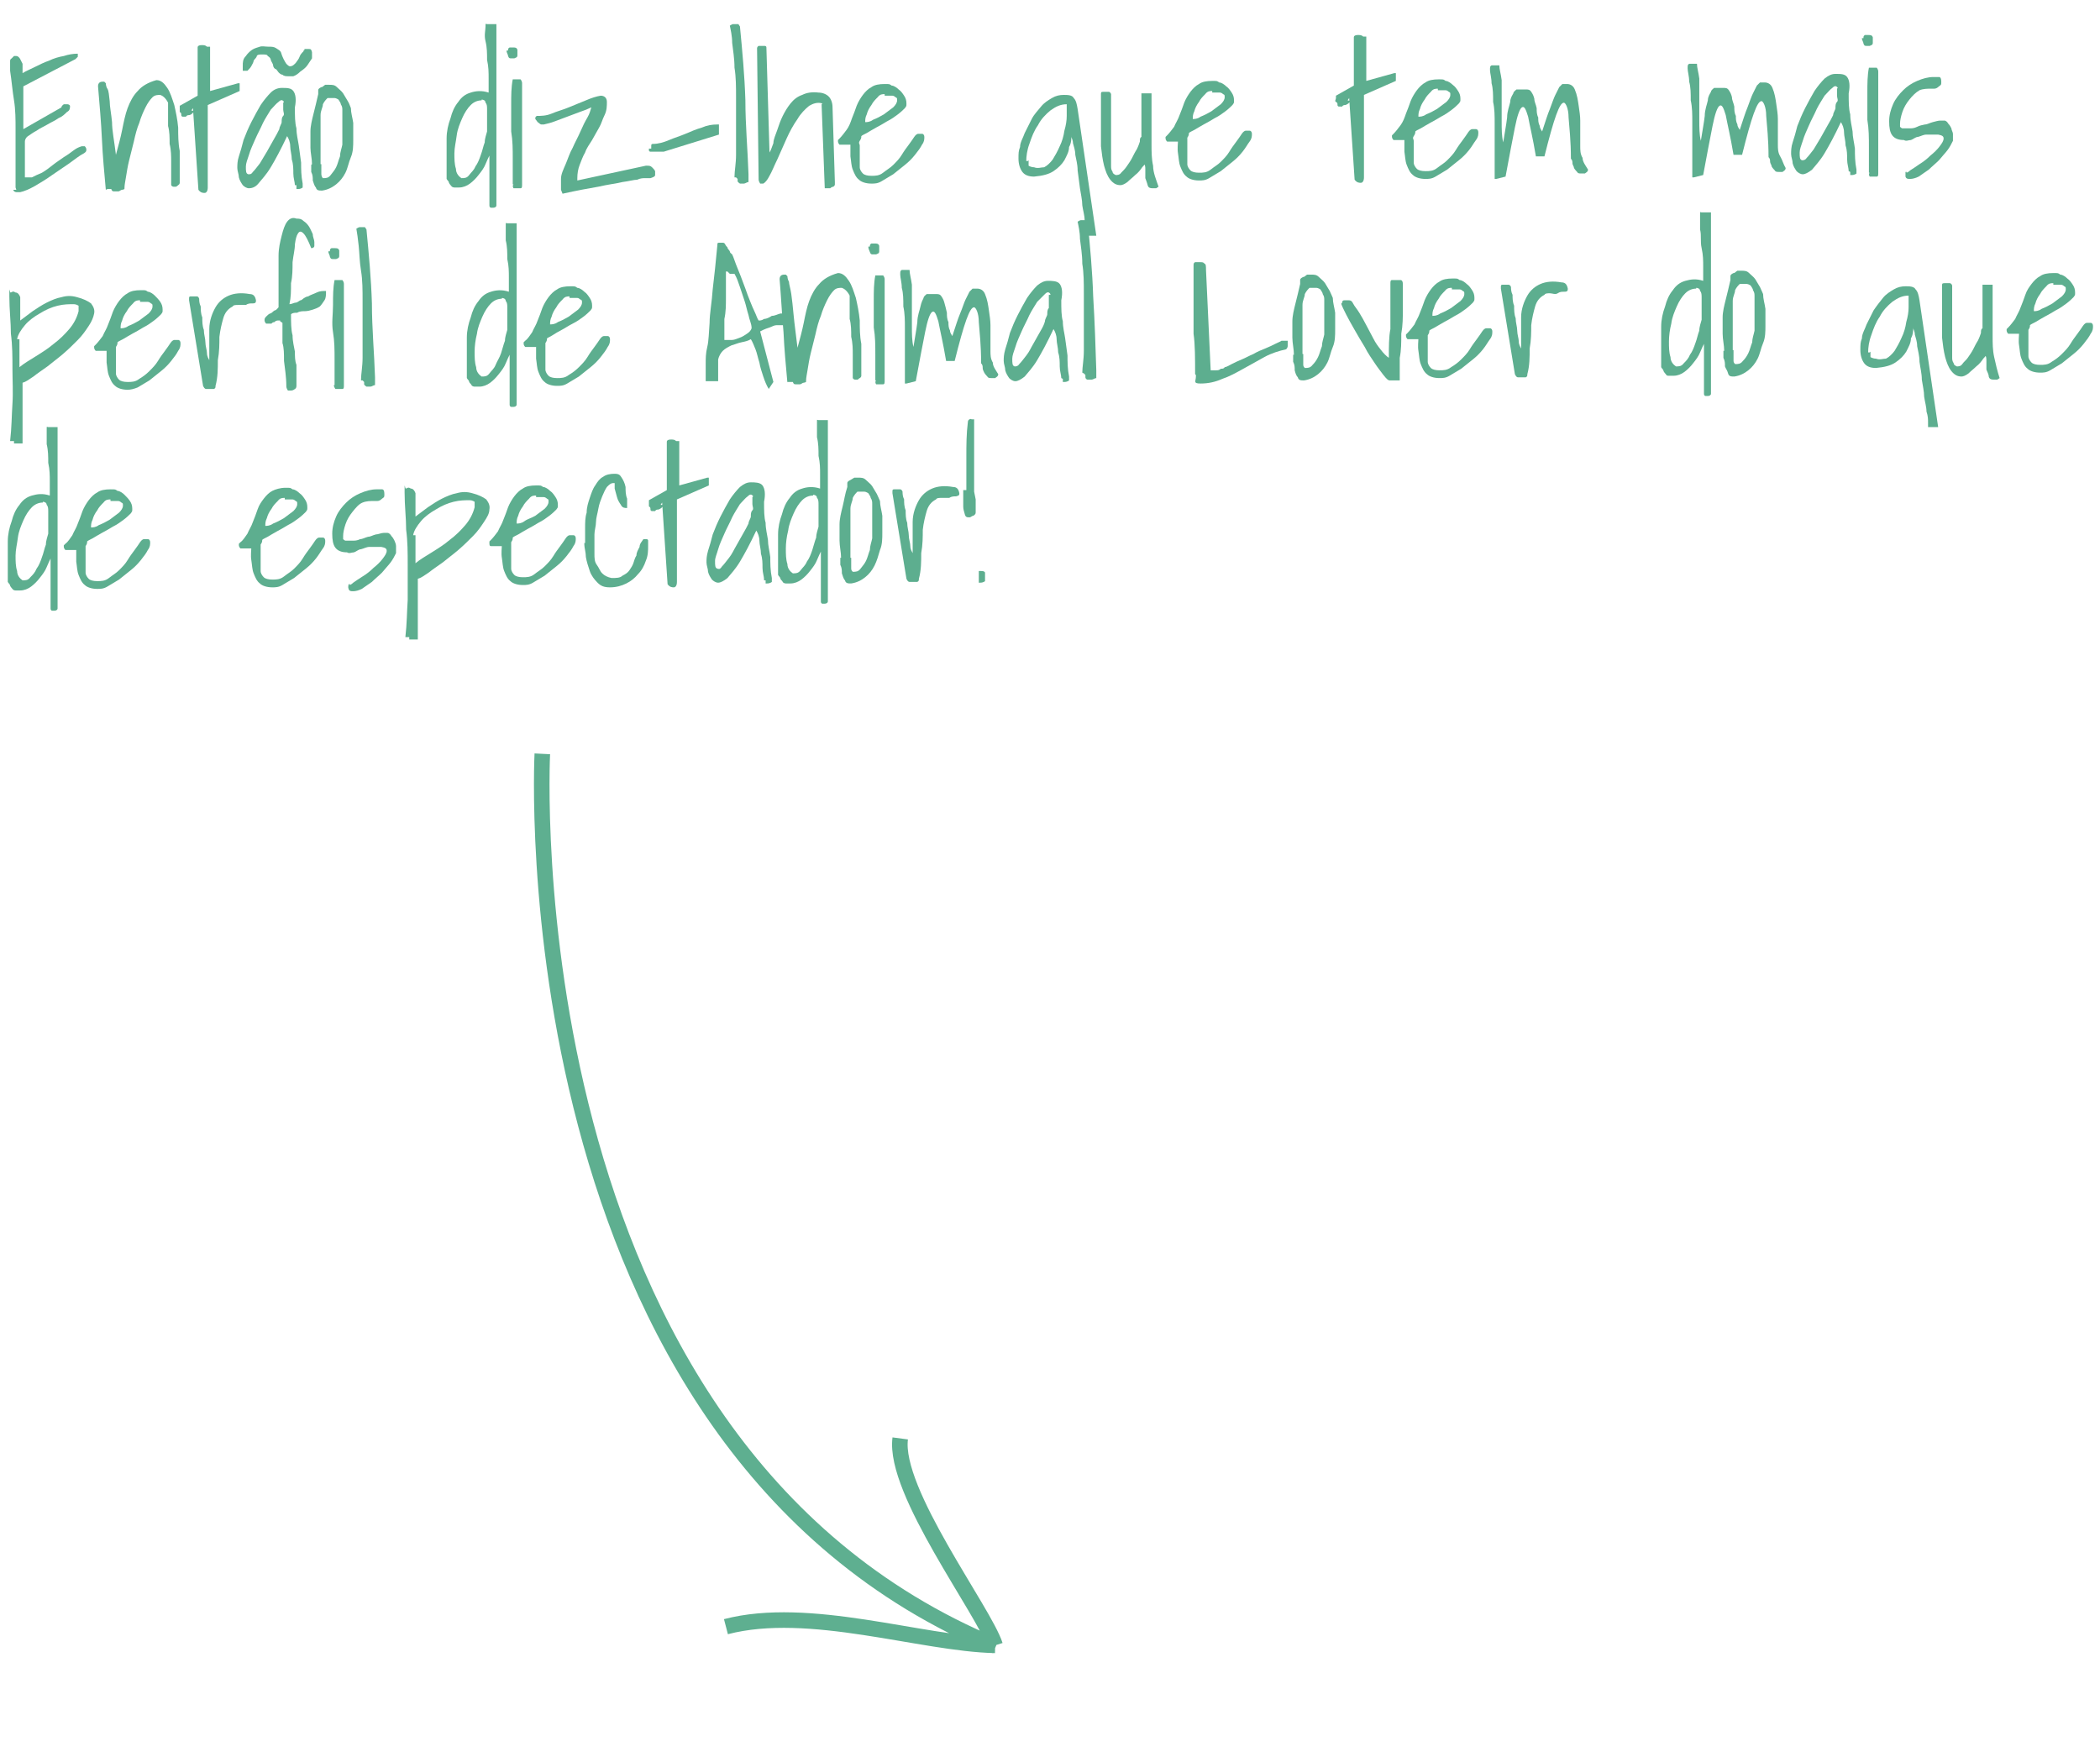 <?xml version="1.0" encoding="UTF-8"?>
<svg id="Layer_1" xmlns="http://www.w3.org/2000/svg" width="269.9" height="225.9" version="1.1" viewBox="0 0 269.9 225.9">
  <!-- Generator: Adobe Illustrator 29.7.1, SVG Export Plug-In . SVG Version: 2.1.1 Build 8)  -->
  <path d="M69.7,96.9s-4.6,88.6,58.3,114.7M127.9,211.5c-1.4-4.4-13.1-19.8-12.2-26.6M127.9,211.5c-9.5-.2-23.9-5.2-34.6-2.4" fill="none" stroke="#5eaf90" stroke-miterlimit="4" stroke-width="2"/>
  <g>
    <path d="M2,24.1v-7.5c0-1.2,0-2.5-.2-3.7s-.3-2.5-.5-3.8v-.2s0-.2,0-.3v-.8s0-.2.2-.3c0,0,.2-.2.3-.3h.3c.2,0,.4.2.5.4l.3.6v1.2c.5-.3,1-.5,1.6-.8.6-.3,1.2-.6,1.8-.8.6-.3,1.3-.5,1.9-.6.6-.2,1.2-.3,1.8-.3v.4l-.3.3-6.7,3.5v5.5l4.9-2.8h0c0-.2.2-.3.3-.4,0,0,.3,0,.4,0s.3,0,.4.2c0,.3,0,.6-.4.8-.3.3-.6.6-1.1.8-.4.3-.9.5-1.4.8s-1,.5-1.4.8c-.4.2-.8.5-1.1.7s-.4.5-.4.7v4.6c.3,0,.5,0,.9,0,.4-.2.8-.4,1.3-.6.5-.3.9-.6,1.4-1s1-.7,1.4-1c.5-.3.9-.6,1.3-.9.4-.3.7-.4,1-.5h.4c0,0,.2.2.2.4s0,.3-.3.5c-.6.3-1.2.8-1.9,1.3s-1.5,1-2.2,1.5-1.5,1-2.2,1.4c-.7.4-1.4.7-1.9.8h-.5s-.3,0-.4-.3h.4Z" fill="#5dae8f"/>
    <path d="M13.6,24.4c-.2-2.2-.4-4.3-.5-6.5s-.3-4.4-.5-6.8c0-.4.2-.6.6-.6h.2s0,0,.2.2c0,0,0,.4.2.7s.2.9.3,1.6c0,.7.2,1.6.3,2.7,0,1.1.3,2.5.5,4.2.3-1.1.6-2.2.8-3.2s.4-2,.7-2.8c.3-.8.7-1.6,1.3-2.2.5-.6,1.3-1.1,2.4-1.4.6,0,1,.4,1.4,1s.6,1.3.9,2.2c.2.9.4,1.8.5,2.9,0,1,0,2,.2,3v4.1c0,0,0,.2-.2.3,0,0-.2.2-.3.2h-.3s-.2,0-.3-.2v-1.1c0-.6,0-1.2,0-1.9,0-.7,0-1.5-.2-2.3,0-.8,0-1.6-.2-2.3,0-.7,0-1.4,0-1.9v-1.1c-.3-.6-.7-.9-1-1-.3,0-.7,0-1,.3s-.6.7-.9,1.3-.6,1.3-.8,2c-.3.7-.5,1.5-.7,2.4-.2.8-.4,1.6-.6,2.4s-.3,1.5-.4,2.1-.2,1.1-.2,1.4,0,.2-.3.3c-.2,0-.3.2-.5.2h-.5c-.2,0-.3,0-.4-.3h-.5Z" fill="#5dae8f"/>
    <path d="M25.1,14.3c-.2,0-.3.2-.4.3s-.3.2-.4.2-.3,0-.4.2h-.4s-.2,0-.2-.2,0-.3-.2-.4v-.8l2.3-1.3v-6.2c0-.2.2-.3.5-.3s.5,0,.7.2h.4v5.7l3.6-1s0,0,.2,0c0,0,0,.2,0,.4,0,0,0,.4,0,.6l-4.1,1.8v1c0,.5,0,1.2,0,1.9,0,.7,0,1.5,0,2.4,0,.9,0,1.7,0,2.4v2.9c0,.5-.2.7-.4.7s-.5,0-.8-.4l-.7-10.5s-.2.3-.2.3Z" fill="#5dae8f"/>
    <path d="M37.9,23.8c0-.4-.2-.9-.2-1.5s0-1.2-.2-1.8c0-.6-.2-1.2-.2-1.7s-.2-1-.4-1.3c-.8,1.7-1.5,3-2.1,4s-1.2,1.6-1.6,2.1-.9.6-1.2.6-.6-.2-.8-.4c-.2-.3-.4-.6-.5-1,0-.4-.2-.8-.2-1.2s0-.9.2-1.5.4-1.3.6-2.1c.3-.8.6-1.5,1-2.3s.8-1.5,1.2-2.2c.4-.6.9-1.2,1.3-1.6s.9-.6,1.4-.6c.7,0,1.2,0,1.5.4s.4,1.1.2,2.1c0,1.1,0,2,.2,2.7,0,.8.2,1.5.3,2.2s.2,1.4.3,2.2c0,.8,0,1.7.2,2.7v.5c0,0-.2.2-.6.2h-.2v-.5h-.2ZM39.1,6.3h.6c.2,0,.3,0,.4.4v.8c-.2.3-.4.6-.6.9s-.6.6-.9.8c-.3.3-.6.5-.9.6h-.7c-.2,0-.5,0-.7-.2-.2,0-.4-.2-.5-.3s-.2-.3-.3-.4c-.2,0-.4-.3-.4-.5s-.2-.4-.3-.7c0-.2-.2-.4-.4-.5,0-.2-.4-.2-.7-.2s-.6,0-.7.2c0,.2-.3.4-.4.6,0,.2-.2.5-.3.7s-.3.4-.5.6h-.4c0,0-.2,0-.2,0,0,0,0,0,0-.3v-.3c0-.5,0-.9.4-1.3.2-.3.5-.6.8-.8.3-.2.7-.3,1-.4s.7,0,1.1,0,.7,0,1,.2.5.3.6.5c.2.7.5,1.2.7,1.5.2.2.4.4.6.3.2,0,.4-.2.6-.4.2-.3.4-.5.5-.8s.3-.5.5-.7c0-.2.3-.3.4-.2h-.2,0ZM36.5,13.1c-.2-.3-.4-.3-.7,0-.3.2-.6.6-1,1-.3.5-.7,1.1-1,1.7-.3.7-.7,1.4-1,2.1-.3.7-.6,1.3-.8,2-.2.6-.4,1.1-.4,1.5,0,.6,0,.9.3,1,.3,0,.4,0,.6-.3.3-.3.5-.6.9-1.1.3-.5.6-1,.9-1.5s.6-1.1.9-1.6c.3-.5.5-.9.7-1.3,0-.3.3-.7.3-.9,0-.3,0-.6.2-.8s0-.5,0-.8v-.9h0Z" fill="#5dae8f"/>
    <path d="M40.1,21.1c0-.7-.2-1.5-.2-2.1v-2.1c0-.7.2-1.5.4-2.3s.4-1.6.6-2.5v-.5c0-.2.2-.3.4-.4.2,0,.3-.2.5-.3.2,0,.3,0,.5,0,.4,0,.7,0,1,.3s.6.5.8.8.4.7.6,1,.3.7.4.9c0,.6.2,1.2.3,1.9v2.2c0,.7,0,1.5-.3,2.2s-.4,1.4-.7,2-.7,1.1-1.2,1.5-1.1.7-1.8.8c-.4,0-.7,0-.8-.4-.2-.2-.3-.6-.4-.9,0-.4,0-.7-.2-1.1v-.9h0ZM41.3,21.1v1.3c0,0,0,.3.2.5h0c.4,0,.7,0,1-.4s.5-.6.7-1,.3-.9.5-1.4c0-.5.2-1,.3-1.5v-4.4c0-.3,0-.5-.2-.8,0-.2-.2-.4-.3-.6,0,0-.3-.2-.5-.2-.4,0-.7,0-.9,0-.2.2-.4.4-.6.8,0,.4-.3.8-.3,1.4v6.3h0Z" fill="#5dae8f"/>
    <path d="M63,19.8c-.2.4-.4.8-.6,1.3-.2.5-.5.9-.9,1.4-.3.4-.7.8-1.1,1.1-.4.3-.9.5-1.4.5h-.6s-.3,0-.4-.2c0,0-.2-.2-.3-.4,0-.2-.2-.3-.3-.5v-5.2c0-.9.2-1.8.5-2.6.2-.8.5-1.5,1-2.1.4-.6.9-1,1.6-1.2.6-.2,1.4-.3,2.3,0v-1.8c0-.8,0-1.5-.2-2.4,0-.8,0-1.6-.2-2.4s0-1.4,0-1.9,0-.3.2-.3h1.2v23.3c0,.2-.2.3-.4.3h-.3s-.2,0-.2-.3v-6.5h0ZM61.9,12.9c-.5,0-1,.2-1.4.6-.4.4-.8,1-1.1,1.7s-.6,1.4-.7,2.2-.3,1.6-.3,2.3,0,1.4.2,2c0,.6.4,1,.7,1.2.4,0,.7,0,1-.4s.6-.6.8-1.1c.3-.4.5-.9.7-1.5.2-.5.3-1.1.5-1.6,0-.5.2-1,.3-1.4v-2.8c0-.4,0-.7-.2-.9,0-.3-.3-.4-.5-.4h0Z" fill="#5dae8f"/>
    <path d="M65.3,6.5c0-.2,0-.3.2-.4h.4c.3,0,.5,0,.6.3v.7c0,.3-.2.3-.4.4h-.4c-.2,0-.3,0-.4-.3,0-.2-.2-.4-.2-.7h.2ZM65.9,23.7v-3.3c0-1.2,0-2.3-.2-3.5v-3.5c0-1.1,0-2.2.2-3.2h.5c.2,0,.4,0,.5,0,0,0,.2.2.2.5v13c0,.3,0,.5-.2.5s-.3,0-.4,0c-.2,0-.4,0-.5,0,0,0-.2-.3,0-.5h0Z" fill="#5dae8f"/>
    <path d="M72.1,24.4v-1.4c0-.6.3-1.2.6-1.9.3-.7.5-1.4.9-2.1.3-.7.7-1.4,1-2.1s.6-1.3.9-1.8.4-1,.5-1.3h0c-.4.2-.9.4-1.5.6-.5.2-1.1.4-1.6.6-.5.2-1.1.4-1.6.6-.5.2-1,.3-1.4.4h-.3c-.2,0-.3-.2-.5-.3,0,0-.2-.3-.3-.4,0-.2,0-.3.2-.4.5,0,1.2,0,1.9-.3s1.5-.5,2.2-.8,1.5-.6,2.2-.9c.7-.3,1.3-.5,1.9-.6.5,0,.8.3.8.8s0,1.1-.3,1.7-.4,1.1-.7,1.6c-.3.5-.6,1.1-.9,1.6s-.7,1-.9,1.6c-.3.5-.5,1.1-.7,1.6s-.3,1.1-.3,1.7v.3l8.8-1.9h.2c.2,0,.4,0,.6.2s.3.3.4.5v.5c0,.2-.3.3-.6.4h-.7c-.2,0-.6,0-1,.2-.4,0-1.1.2-1.9.3-.8.2-1.8.3-3.1.6-1.2.2-2.8.5-4.6.9,0,0-.2-.5-.2-.5Z" fill="#5dae8f"/>
    <path d="M83.7,19.1v-.3c0-.2,0-.3.2-.3.7,0,1.4-.2,2.1-.5s1.4-.5,2.1-.8,1.4-.6,2.1-.8c.7-.3,1.3-.4,2-.4h.2v1.3l-7.1,2.2h-1.7s-.2,0-.2-.2v-.2h.3Z" fill="#5dae8f"/>
    <path d="M94.4,22.7c0-.7.2-1.7.2-2.8v-7.4c0-1.3,0-2.6-.2-3.8,0-1.2-.2-2.3-.3-3.2,0-.9-.2-1.7-.3-2.2,0,0,.3-.2.4-.2h.7l.2.3c.3,3.1.6,6.3.7,9.5,0,3.2.3,6.4.4,9.5v1c-.2,0-.4.2-.6.2s-.3,0-.5,0c0,0-.3-.2-.3-.3v-.3l-.2-.2h-.2Z" fill="#5dae8f"/>
    <path d="M105.7,13.3c-.6-.2-1.2,0-1.7.3-.5.4-1.1,1-1.5,1.7-.5.7-1,1.6-1.4,2.5s-.8,1.8-1.2,2.7c-.4.8-.7,1.6-1,2.1-.3.6-.6.9-.8,1-.2,0-.3,0-.4,0,0,0-.2-.3-.2-.5l-.2-16.9s0-.2.2-.3h.8s.2,0,.2.2l.4,13.5c.2-.3.3-.7.5-1.2,0-.5.3-1.1.5-1.7s.4-1.2.7-1.8c.3-.6.6-1.1,1-1.6s.9-.9,1.5-1.1c.6-.3,1.3-.4,2.1-.3.5,0,1,.2,1.3.5s.5.8.5,1.4l.3,9.6v.3c0,0,0,.2-.2.3,0,0-.2,0-.4.2-.2,0-.4,0-.7,0l-.4-10.6v-.2h0Z" fill="#5dae8f"/>
    <path d="M109.3,18.6h-.9c-.2,0-.3,0-.5,0,0,0-.2-.2-.2-.4v-.2l.2-.2c.3-.3.6-.7.9-1.1s.5-.9.7-1.5c.2-.5.4-1,.6-1.6.2-.5.5-1,.8-1.4s.7-.8,1.1-1c.4-.3,1-.4,1.7-.4s.6,0,.9.2c.3,0,.7.3.9.5.3.2.5.5.7.8s.3.6.3,1,0,.3-.2.6c-.2.2-.5.5-.9.8s-.8.6-1.4.9c-.5.3-1,.6-1.4.8-.5.3-.9.5-1.2.7-.4.2-.6.3-.7.4,0,.2,0,.3-.2.6s0,.4,0,.6v2.8c0,.3.2.6.4.8.2.2.6.3,1.1.3s1,0,1.5-.4.9-.6,1.3-1,.8-.8,1.1-1.3c.3-.5.6-.9.9-1.3s.5-.7.7-1,.4-.4.5-.4h.5c.2,0,.3.2.3.4,0,.3,0,.6-.3,1-.2.4-.5.8-.9,1.3s-.8.9-1.3,1.3-1,.8-1.5,1.2c-.5.3-1,.6-1.5.9s-.9.3-1.3.3c-.7,0-1.3-.2-1.6-.5-.4-.3-.6-.8-.8-1.3-.2-.5-.2-1.1-.3-1.7v-1.7s0,.3,0,.3ZM113.7,12.1c-.3,0-.6,0-.9.4-.3.3-.6.6-.8,1-.3.4-.5.8-.6,1.2-.2.4-.2.7-.2,1,.2,0,.6,0,1-.3.5-.2.9-.4,1.4-.7.4-.3.8-.6,1.2-.9.3-.3.5-.6.5-.9s0-.3-.2-.4c0,0-.2-.2-.4-.2s-.3,0-.5,0h-.5Z" fill="#5dae8f"/>
    <path d="M137.7,17.4c0,.4,0,1-.3,1.5,0,.6-.3,1.1-.6,1.7-.3.5-.8,1-1.4,1.4-.6.4-1.4.6-2.5.7-.7,0-1.2-.2-1.5-.6s-.5-1-.5-1.7,0-1,.2-1.5c0-.6.4-1.2.6-1.8.3-.6.6-1.2.9-1.8s.8-1.1,1.2-1.6.9-.8,1.4-1.1,1-.4,1.5-.4,1.1,0,1.3.4c.3.3.4.8.5,1.4l2.4,16.3h-1.3s0-.2,0-.6c0-.4,0-.8-.2-1.4,0-.6-.2-1.2-.3-1.9,0-.7-.2-1.5-.3-2.2s-.2-1.5-.3-2.3c0-.8-.2-1.4-.3-2,0-.6-.2-1.1-.3-1.5,0-.4-.2-.7-.2-.8v-.2h0ZM132.2,20.6c0,.4,0,.6,0,.7,0,0,.3.2.7.2.5.2.9,0,1.3,0,.4-.2.8-.6,1.1-1,.3-.5.6-1,.9-1.7.3-.6.5-1.3.6-2,.2-.7.3-1.3.3-1.9v-1.5c-.8,0-1.4.3-2.1.8-.6.5-1.2,1.1-1.6,1.9-.5.7-.8,1.5-1.1,2.4-.3.8-.4,1.6-.4,2.2h.2Z" fill="#5dae8f"/>
    <path d="M147.3,20.7c0,.2-.2.5-.5.8-.2.3-.5.7-.9,1-.3.3-.7.6-1,.9-.4.3-.7.4-.9.4-.5,0-.9-.2-1.3-.7s-.6-1.1-.8-1.8c-.2-.8-.3-1.6-.4-2.5,0-.9,0-1.8,0-2.7v-4c0-.2,0-.3.3-.3h.7c0,0,.2,0,.3.3v2.3c0,.5,0,1.1,0,1.6v4.5c0,.3,0,.5,0,.8,0,.3,0,.5.2.8,0,.2.2.3.4.4.2,0,.5,0,.7-.3.2-.2.5-.5.7-.8s.5-.7.7-1.1.4-.8.6-1.1c.2-.4.3-.7.4-1,0-.3,0-.5.2-.6v-5.6h1.3v6.6c0,.9,0,1.8.2,2.7,0,.9.4,1.8.7,2.7,0,0,0,0-.3.2,0,0-.2,0-.3,0-.4,0-.7,0-.8-.4s-.2-.6-.3-.9c0-.4,0-.7,0-1.1,0-.4,0-.6-.3-.9l.4-.3h0Z" fill="#5dae8f"/>
    <path d="M151.4,18.2h-.9c-.2,0-.3,0-.5,0,0,0-.2-.2-.2-.4v-.2s0,0,.2-.2c.3-.3.6-.7.9-1.1.2-.5.5-.9.7-1.5.2-.5.4-1,.6-1.6.2-.5.5-1,.8-1.4s.7-.8,1.1-1c.4-.3,1-.4,1.7-.4s.6,0,.9.2c.3,0,.7.3.9.5.3.2.5.5.7.8s.3.6.3,1,0,.3-.2.6c-.2.2-.5.5-.9.8s-.8.6-1.4.9c-.5.3-1,.6-1.4.8-.5.3-.9.5-1.2.7-.4.2-.6.3-.7.4,0,.2,0,.3-.2.6,0,.2,0,.4,0,.6v2.8c0,.3.2.6.4.8.2.2.6.3,1.1.3s1,0,1.5-.4.9-.6,1.3-1c.4-.4.8-.8,1.1-1.3s.6-.9.9-1.3c.3-.4.5-.7.7-1s.4-.4.5-.4h.5c.2,0,.3.2.3.4,0,.3,0,.6-.3,1s-.5.8-.9,1.3-.8.9-1.3,1.3-1,.8-1.5,1.2c-.5.3-1,.6-1.5.9s-.9.3-1.3.3c-.7,0-1.3-.2-1.6-.5-.4-.3-.6-.8-.8-1.3s-.2-1.1-.3-1.7,0-1.2,0-1.7v.3h0ZM155.8,11.7c-.3,0-.6,0-.9.4-.3.3-.6.6-.8,1-.3.4-.5.8-.6,1.2-.2.4-.2.7-.2,1,.2,0,.6,0,1-.3.5-.2.9-.4,1.4-.7.4-.3.8-.6,1.2-.9.3-.3.5-.6.5-.9s0-.3-.2-.4c0,0-.2-.2-.4-.2s-.3,0-.5,0h-.5Z" fill="#5dae8f"/>
    <path d="M173.7,13c-.2,0-.3.2-.4.3,0,0-.3.2-.4.2s-.3,0-.4.2h-.4s-.2,0-.2-.2,0-.3-.2-.4,0-.3,0-.5v-.3l2.3-1.3v-6.2c0-.2.2-.3.5-.3s.5,0,.7.2h.4v5.7l3.6-1s0,0,.2,0c0,0,0,.2,0,.4,0,0,0,.4,0,.6l-4.1,1.8v1c0,.5,0,1.2,0,1.9,0,.7,0,1.5,0,2.4,0,.9,0,1.7,0,2.4v2.9c0,.5-.2.7-.4.7s-.5,0-.8-.4l-.7-10.5-.2.3h0Z" fill="#5dae8f"/>
    <path d="M180.5,18h-.9c-.2,0-.3,0-.5,0,0,0-.2-.2-.2-.4v-.2s0,0,.2-.2c.3-.3.6-.7.9-1.1s.5-.9.7-1.5c.2-.5.4-1,.6-1.6.2-.5.5-1,.8-1.4s.7-.8,1.1-1c.4-.3,1-.4,1.7-.4s.6,0,.9.2c.3,0,.7.3.9.5.3.2.5.5.7.8s.3.6.3,1,0,.3-.2.6c-.2.2-.5.5-.9.8s-.8.6-1.4.9c-.5.3-1,.6-1.4.8-.5.3-.9.5-1.2.7-.4.2-.6.3-.7.4,0,.2,0,.3-.2.6s0,.4,0,.6v2.8c0,.3.2.6.4.8.2.2.6.3,1.1.3s1,0,1.5-.4.9-.6,1.3-1c.4-.4.8-.8,1.1-1.3s.6-.9.9-1.3c.3-.4.5-.7.7-1s.4-.4.5-.4h.5c.2,0,.3.2.3.4,0,.3,0,.6-.3,1s-.5.8-.9,1.3-.8.9-1.3,1.3-1,.8-1.5,1.2c-.5.3-1,.6-1.5.9s-.9.3-1.3.3c-.7,0-1.3-.2-1.6-.5-.4-.3-.6-.8-.8-1.3s-.2-1.1-.3-1.7v-1.7.3h0ZM184.8,11.4c-.3,0-.6,0-.9.4-.3.3-.6.6-.8,1-.3.4-.5.8-.6,1.2-.2.4-.2.7-.2,1,.2,0,.6,0,1-.3.5-.2.9-.4,1.4-.7.4-.3.8-.6,1.2-.9.3-.3.5-.6.5-.9s0-.3-.2-.4c0,0-.2-.2-.4-.2s-.3,0-.5,0h-.5Z" fill="#5dae8f"/>
    <path d="M192.1,23c0-.4,0-1.1,0-1.8,0-.8,0-1.6,0-2.5,0-.9,0-1.8,0-2.8,0-1,0-1.9-.2-2.8,0-.9,0-1.7-.2-2.4,0-.7-.2-1.3-.2-1.7s0-.5.2-.6h1c0,.5.2,1.1.3,1.9,0,.8,0,1.6,0,2.5v2.8c0,1,0,1.9.2,2.7.2-1.3.4-2.3.5-3.2,0-.8.3-1.5.4-2,0-.5.3-.9.4-1.1,0-.2.3-.4.4-.5.2,0,.3,0,.5,0h.7c.3,0,.5,0,.7.3s.3.5.4.9c0,.4.2.7.3,1.2,0,.4,0,.8.2,1.2,0,.4,0,.7.2,1.1,0,.3.2.5.3.7.4-1.2.7-2.2,1-2.9.3-.8.5-1.4.7-1.8.2-.4.4-.8.5-1,.2-.2.3-.3.4-.4h.6c.4,0,.8.2,1,.7.3.7.4,1.4.5,2.1s.2,1.3.2,1.9v3.3c0,.5,0,1,.3,1.5,0,.5.4,1,.7,1.5,0,.3-.3.4-.4.5,0,0-.3,0-.5,0s-.4,0-.5-.2c0,0-.3-.3-.4-.5,0-.2-.2-.4-.2-.6s0-.4-.2-.6c0-2.3-.2-4-.3-5.3,0-1.2-.4-1.9-.6-1.9-.3,0-.6.5-1,1.6s-.9,2.9-1.5,5.3c0,0,0,0-.2,0h-.9c-.4-2.4-.8-4-1-5.1-.3-1-.5-1.4-.8-1.2s-.6,1.1-.9,2.6c-.3,1.5-.7,3.6-1.2,6.3l-1.2.3h0Z" fill="#5dae8f"/>
    <path d="M217.5,22.8c0-.4,0-1.1,0-1.8,0-.8,0-1.6,0-2.5,0-.9,0-1.8,0-2.8,0-1,0-1.9-.2-2.8,0-.9,0-1.7-.2-2.4,0-.7-.2-1.3-.2-1.7s0-.5.2-.6h1c0,.5.2,1.1.3,1.9,0,.8,0,1.6,0,2.5v2.8c0,1,0,1.9.2,2.7.2-1.3.4-2.3.5-3.2,0-.8.3-1.5.4-2,0-.5.3-.9.4-1.1,0-.2.3-.4.4-.5.2,0,.3,0,.5,0h.7c.3,0,.5,0,.7.3s.3.5.4.9c0,.4.2.7.3,1.2,0,.4,0,.8.2,1.2,0,.4,0,.7.2,1.1,0,.3.2.5.3.7.4-1.2.7-2.2,1-2.9.3-.8.5-1.4.7-1.8.2-.4.4-.8.5-1,.2-.2.3-.3.4-.4h.6c.4,0,.8.2,1,.7.3.7.4,1.4.5,2.1s.2,1.3.2,1.9v3.3c0,.5,0,1,.3,1.5s.4,1,.7,1.5c0,.3-.3.4-.4.5,0,0-.3,0-.5,0s-.4,0-.5-.2c0,0-.3-.3-.4-.5,0-.2-.2-.4-.2-.6s0-.4-.2-.6c0-2.3-.2-4-.3-5.3,0-1.2-.4-1.9-.6-1.9-.3,0-.6.5-1,1.6s-.9,2.9-1.5,5.3c0,0,0,0-.2,0h-.9c-.4-2.4-.8-4-1-5.1-.3-1-.5-1.4-.8-1.2s-.6,1.1-.9,2.6c-.3,1.5-.7,3.6-1.2,6.3l-1.2.3h0Z" fill="#5dae8f"/>
    <path d="M237.6,22c0-.4-.2-.9-.2-1.5s0-1.2-.2-1.8c0-.6-.2-1.2-.2-1.7s-.2-1-.4-1.3c-.8,1.7-1.5,3-2.1,4s-1.2,1.6-1.6,2.1c-.5.4-.9.6-1.2.6s-.6-.2-.8-.4c-.2-.3-.4-.6-.5-1,0-.4-.2-.8-.2-1.2s0-.9.2-1.5.4-1.3.6-2.1c.3-.8.6-1.5,1-2.3s.8-1.5,1.2-2.2c.4-.6.9-1.2,1.3-1.6.5-.4.9-.6,1.4-.6.7,0,1.2,0,1.5.4s.4,1.1.2,2.1c0,1.1,0,2,.2,2.7,0,.8.2,1.5.3,2.2,0,.7.2,1.4.3,2.2,0,.8,0,1.7.2,2.7v.5c0,0-.2.2-.6.2,0,0,0,0-.2,0,0,0,0,0,0-.2v-.2h0ZM236.2,11.3c-.2-.3-.4-.3-.7,0-.3.2-.6.6-1,1-.3.5-.7,1.1-1,1.7-.3.7-.7,1.4-1,2.1s-.6,1.3-.8,2c-.2.6-.4,1.1-.4,1.5,0,.6,0,.9.3,1,.2,0,.4,0,.6-.3.3-.3.5-.6.9-1.1.3-.5.6-1,.9-1.5.3-.5.6-1.1.9-1.6.3-.5.5-.9.7-1.3,0-.3.3-.7.3-.9,0-.3,0-.6.2-.8s0-.5,0-.8v-.9h0Z" fill="#5dae8f"/>
    <path d="M239.5,4.9c0-.2,0-.3.2-.4h.4c.3,0,.5,0,.6.3,0,.2,0,.4,0,.7s-.2.3-.4.4h-.4c-.2,0-.3,0-.4-.3,0-.2-.2-.4-.2-.7h0ZM240.2,22.2v-3.3c0-1.2,0-2.3-.2-3.5v-3.5c0-1.1,0-2.2.2-3.2h.5c.2,0,.4,0,.5,0,0,0,.2.2.2.5v13c0,.3,0,.5-.2.5s-.3,0-.4,0c-.2,0-.4,0-.5,0,0,0-.2-.3,0-.5h0Z" fill="#5dae8f"/>
    <path d="M245,22.2s.2,0,.5-.3c.3-.2.8-.5,1.2-.8.5-.3,1-.7,1.4-1.1.5-.4.9-.8,1.2-1.2.3-.4.5-.7.5-1s-.2-.4-.7-.5h-1.5c-.4,0-.7.2-1.1.3-.3,0-.6.3-.9.4-.3,0-.6.2-.9,0-.7,0-1.2-.2-1.5-.6s-.4-1-.4-1.8.2-1.5.5-2.2.8-1.3,1.3-1.8,1.1-.9,1.8-1.2,1.4-.5,2.1-.5h.7c.2,0,.3.2.3.6s0,.4-.3.6c-.2.2-.4.3-.6.3h0s0,0-.2,0c0,0,0,0-.2,0h0c-.5,0-1,0-1.5.2-.5.3-.9.7-1.3,1.2-.4.5-.7,1-.9,1.6s-.3,1.1-.3,1.5,0,.3,0,.4c0,0,.2.2.3.2h.9c.3,0,.6,0,1-.2s.6-.2,1-.3c.3,0,.6-.2,1-.3s.7-.2,1-.2.3,0,.5,0c.2,0,.4.2.5.4.2.2.3.4.4.6,0,.2.2.5.2.7v.9c-.2.4-.4.8-.7,1.2-.3.4-.7.8-1.1,1.3-.4.4-.9.8-1.3,1.2-.4.3-.9.6-1.3.9-.4.2-.8.3-1.1.3s-.5,0-.6-.3v-.6h.2Z" fill="#5dae8f"/>
    <path d="M1.3,56.7c.2-1.7.2-3.3.3-4.8s0-3,0-4.5,0-3-.2-4.5c0-1.5-.2-3.1-.2-4.8s0-.4.2-.5.3-.2.6,0c.3,0,.5.3.6.6v3c.5-.4,1.1-.8,1.6-1.2.6-.4,1.2-.8,1.8-1.1.6-.3,1.3-.6,1.9-.7.7-.2,1.3-.2,2,0,.8.2,1.4.5,1.8.8.3.4.5.8.4,1.3s-.3,1-.7,1.6-.8,1.2-1.4,1.8c-.6.6-1.2,1.2-1.9,1.8s-1.4,1.1-2,1.6c-.7.5-1.3.9-1.8,1.3-.6.4-1,.7-1.4.8v7.8h-1.1v-.3h-.5ZM2.5,43.5v3.7c.6-.5,1.3-.9,2.1-1.4.8-.5,1.6-1,2.3-1.6.8-.6,1.4-1.2,2-1.9s1-1.5,1.2-2.3v-.7c0,0-.3-.2-.6-.2-.6,0-1.3,0-2.1.2-.8.2-1.5.5-2.3,1-.7.4-1.4.9-1.9,1.5s-.9,1.2-1,1.8h.3Z" fill="#5dae8f"/>
    <path d="M13.7,45.1h-1.4c0,0-.2-.2-.2-.4v-.2s0,0,.2-.2c.3-.3.6-.7.9-1.1.2-.5.5-.9.7-1.5.2-.5.4-1,.6-1.6.2-.5.5-1,.8-1.4s.7-.8,1.1-1c.4-.3,1-.4,1.7-.4s.6,0,.9.2c.3,0,.7.3.9.5s.5.5.7.8.3.6.3,1,0,.3-.2.6c-.2.2-.5.5-.9.8s-.8.6-1.4.9c-.5.3-1,.6-1.4.8-.5.3-.9.5-1.2.7-.4.2-.6.3-.7.4,0,.2,0,.3-.2.6,0,.2,0,.4,0,.6v2.8c0,.3.2.6.4.8s.6.3,1.1.3,1,0,1.5-.4c.5-.3.9-.6,1.3-1s.8-.8,1.1-1.3c.3-.5.6-.9.9-1.3.3-.4.5-.7.7-1s.4-.4.5-.4h.5c.2,0,.3.2.3.4,0,.3,0,.6-.3,1-.2.4-.5.8-.9,1.3s-.8.9-1.3,1.3c-.5.4-1,.8-1.5,1.2-.5.3-1,.6-1.5.9-.5.2-.9.3-1.3.3-.7,0-1.3-.2-1.6-.5-.4-.3-.6-.8-.8-1.3s-.2-1.1-.3-1.7v-1.7.3h0ZM18,38.6c-.3,0-.6,0-.9.4-.3.3-.6.6-.8,1-.3.4-.5.8-.6,1.2-.2.4-.2.7-.2,1,.2,0,.6,0,1-.3.5-.2.9-.4,1.4-.7.4-.3.8-.6,1.2-.9.3-.3.5-.6.5-.9s0-.3-.2-.4c0,0-.2-.2-.4-.2h-1v-.2Z" fill="#5dae8f"/>
    <path d="M24.3,38.6v-.2c0-.2,0-.3.2-.3h.8q.2,0,.3.3c0,.2,0,.6.2,1,0,.4,0,.9.2,1.4,0,.5,0,1.1.2,1.6,0,.6.2,1.1.2,1.6s.2,1,.2,1.4.2.7.3.9c0-1.5,0-2.9,0-4s.4-2.1.8-2.8,1-1.2,1.7-1.5,1.6-.4,2.7-.2c.5,0,.7.3.8.8,0,.2,0,.4-.4.4s-.6,0-.9.2h-1c-.3,0-.6,0-.7.2-.6.3-1,.8-1.2,1.5s-.4,1.5-.5,2.4c0,.9,0,1.9-.2,3,0,1.1,0,2.2-.3,3.3,0,.2,0,.3-.2.4h-1c-.2,0-.3-.2-.4-.4l-1.8-11h0Z" fill="#5dae8f"/>
    <path d="M36,41.2h-.3s-.3,0-.4.2c0,0-.3,0-.4.2h-.7s-.2-.2-.2-.4,0-.3.2-.5.3-.3.5-.4c.2,0,.4-.3.6-.4.2,0,.4-.3.5-.4v-6.6c0-1,.2-1.8.4-2.6.2-.8.4-1.4.7-1.8s.7-.6,1.2-.4c.3,0,.6,0,.9.3.3.2.5.4.7.7.2.3.3.6.5,1,0,.4.2.7.2,1v.5c0,.2-.2.3-.4.3h0c-.4-1-.7-1.6-1-1.9s-.5-.3-.7,0-.3.7-.4,1.4c0,.7-.2,1.4-.3,2.3,0,.9,0,1.8-.2,2.7,0,1,0,1.8-.2,2.7.3,0,.6-.2.8-.2s.4-.2.6-.3c.2,0,.3-.2.5-.3,0,0,.3-.2.5-.2.3-.2.7-.3,1.1-.5.4-.2.8-.2,1.2-.2,0,.5,0,.9-.2,1.2s-.4.6-.6.8c-.3.2-.6.3-.9.4s-.7.2-1,.2-.7,0-1,.2c-.3,0-.6,0-.8.2,0,1,0,2,.2,2.7,0,.8.2,1.5.3,2.1,0,.6,0,1.2.2,1.7v2.6c0,.2,0,.4-.2.5,0,0-.2.2-.5.2h-.4s-.2-.3-.2-.5c0-1.3-.2-2.4-.3-3.3,0-.9,0-1.7-.2-2.3v-2.6h0l-.3-.2h0Z" fill="#5dae8f"/>
    <path d="M42.4,32.3c0-.2,0-.3.2-.4,0,0,.3,0,.4,0,.3,0,.5,0,.6.3v.7c0,.3-.2.3-.4.4h-.4c-.2,0-.3,0-.4-.3,0-.2-.2-.4-.2-.7h.2ZM43,49.5v-3.3c0-1.2,0-2.3-.2-3.5s0-2.3,0-3.5,0-2.2.2-3.2h1s.2.2.2.5v13c0,.3,0,.5-.2.5h-.9s-.2-.3-.2-.5h0Z" fill="#5dae8f"/>
    <path d="M46.4,48.8c0-.7.2-1.7.2-2.8v-7.4c0-1.3,0-2.6-.2-3.8s-.2-2.3-.3-3.2-.2-1.7-.3-2.2c0,0,.3-.2.4-.2h.7s0,0,.2.3c.3,3.1.6,6.3.7,9.5,0,3.2.3,6.4.4,9.5v1c-.2,0-.4.2-.6.2h-.5s-.3-.2-.3-.3v-.3l-.2-.2h-.2Z" fill="#5dae8f"/>
    <path d="M65.6,45.4c-.2.4-.4.8-.6,1.3s-.5.9-.9,1.4-.7.8-1.1,1.1c-.4.3-.9.5-1.4.5h-.6s-.3,0-.4-.2-.2-.2-.3-.4c0-.2-.2-.3-.3-.5v-5.2c0-.9.2-1.8.5-2.6.2-.8.5-1.5,1-2.1.4-.6.9-1,1.6-1.2.6-.2,1.4-.3,2.3,0v-1.8c0-.8,0-1.5-.2-2.4,0-.8,0-1.6-.2-2.4v-1.9c0-.5,0-.3.2-.3s.3,0,.4,0h.8v23.3c0,.2-.2.3-.4.3h-.3s-.2,0-.2-.3v-6.5h0ZM64.5,38.4c-.5,0-1,.2-1.4.6-.4.4-.8,1-1.1,1.7s-.6,1.4-.7,2.2c-.2.8-.3,1.6-.3,2.3s0,1.4.2,2c0,.6.4,1,.7,1.2.4,0,.7,0,1-.4s.6-.6.8-1.1.5-.9.7-1.5.3-1.1.5-1.6c0-.5.2-1,.3-1.4v-2.8c0-.4,0-.7-.2-.9,0-.3-.3-.4-.5-.4h0,0Z" fill="#5dae8f"/>
    <path d="M68.9,44.6h-1.4s-.2-.2-.2-.4v-.2l.2-.2c.4-.3.6-.7.9-1.1.2-.5.5-.9.7-1.5.2-.5.4-1,.6-1.6.2-.5.5-1,.8-1.4s.7-.8,1.1-1c.4-.3,1-.4,1.7-.4s.6,0,.9.2c.3,0,.7.3.9.5.3.2.5.5.7.8s.3.6.3,1,0,.3-.2.6c-.2.2-.5.5-.9.8s-.8.6-1.4.9-1,.6-1.4.8-.9.5-1.2.7-.6.3-.7.4c0,.2,0,.3-.2.6v3.4c0,.3.2.6.4.8.2.2.6.3,1.1.3s1,0,1.5-.4c.5-.3.9-.6,1.3-1s.8-.8,1.1-1.3c.3-.5.6-.9.9-1.3.3-.4.5-.7.7-1s.4-.4.5-.4h.5c.2,0,.3.2.3.4,0,.3,0,.6-.3,1-.2.4-.5.8-.9,1.3s-.8.9-1.3,1.3c-.5.4-1,.8-1.5,1.2-.5.3-1,.6-1.5.9s-.9.3-1.3.3c-.7,0-1.3-.2-1.6-.5-.4-.3-.6-.8-.8-1.3-.2-.5-.2-1.1-.3-1.7v-1.7.3h0ZM73.2,38.1c-.3,0-.6,0-.9.4-.3.3-.6.6-.8,1-.3.4-.5.8-.6,1.2-.2.4-.2.7-.2,1,.2,0,.6,0,1-.3.5-.2.9-.4,1.4-.7.4-.3.8-.6,1.2-.9.3-.3.5-.6.5-.9s0-.3-.2-.4-.2-.2-.4-.2h-1v-.2Z" fill="#5dae8f"/>
    <path d="M90.7,49v-2.3c0-.6,0-1.3.2-2.1s.2-1.9.3-3.1c0-1.2.3-2.7.4-4.3.2-1.6.4-3.6.6-5.7,0-.2,0-.3.2-.3h.4c.2,0,.3,0,.4.2s.2.3.3.4c0,.2.2.3.3.5,0,.2.2.3.3.4.2.4.3.8.5,1.3s.4,1,.6,1.5.4,1.1.6,1.6c.2.6.4,1.1.6,1.6s.4,1,.6,1.4.3.8.5,1.1c.2,0,.4,0,.7-.2.3,0,.7-.2,1-.4.4,0,.7-.2,1.1-.3h.9c.2,0,.4.2.5.4,0,.2,0,.6-.2,1.1h-1.7c-.3,0-.6.2-.9.3s-.6.2-.8.3l-.4.2,1.7,6.5-.6.9c-.3-.5-.5-1-.7-1.6s-.4-1.2-.5-1.8c-.2-.6-.3-1.2-.5-1.7s-.4-1-.6-1.3c-.3.2-.7.3-1.2.4s-.9.3-1.3.4c-.4.2-.8.4-1.1.7-.3.3-.5.7-.6,1.1v2.8h-1.7,0ZM93.3,34.8v3.5c0,.9,0,1.8-.2,2.7v2.7h1c.3,0,.7-.2,1-.3s.6-.3.9-.5.5-.4.6-.7c0-.6-.3-1.1-.4-1.7-.2-.6-.3-1.2-.5-1.8s-.4-1.2-.6-1.8-.4-1.2-.7-1.7h-.6l-.3-.3h-.2Z" fill="#5dae8f"/>
    <path d="M101.2,49.2c-.2-2.2-.4-4.3-.5-6.5-.2-2.2-.3-4.4-.5-6.8,0-.4.2-.6.6-.6h.2l.2.2s0,.4.2.7c0,.3.2.9.3,1.6s.2,1.6.3,2.7.3,2.5.5,4.2c.3-1.1.6-2.2.8-3.2.2-1,.4-2,.7-2.8.3-.8.7-1.6,1.3-2.2.5-.6,1.3-1.1,2.4-1.4.6,0,1,.4,1.4,1s.6,1.3.9,2.2c.2.9.4,1.8.5,2.9,0,1,0,2,.2,3v4.1s0,.2-.2.3-.2.2-.3.2h-.3s-.2,0-.3-.2v-3c0-.7,0-1.5-.2-2.3,0-.8,0-1.6-.2-2.3v-3c-.3-.6-.7-.9-1-1-.3,0-.7,0-1,.3s-.6.7-.9,1.3-.6,1.3-.8,2c-.3.7-.5,1.5-.7,2.4-.2.8-.4,1.6-.6,2.4-.2.8-.3,1.5-.4,2.1s-.2,1.1-.2,1.4,0,.2-.3.3c-.2,0-.3.2-.5.2h-.5c-.2,0-.3,0-.4-.3h-.7Z" fill="#5dae8f"/>
    <path d="M111.8,31.7c0-.2,0-.3.2-.4,0,0,.3,0,.4,0,.3,0,.5,0,.6.3v.7c0,.3-.2.3-.4.4h-.4c-.2,0-.3,0-.4-.3s-.2-.4-.2-.7h.2ZM112.5,48.9v-3.3c0-1.2,0-2.3-.2-3.5v-3.5c0-1.1,0-2.2.2-3.2h1s.2.2.2.5v13c0,.3,0,.5-.2.5h-.9s-.2-.3,0-.5h0Z" fill="#5dae8f"/>
    <path d="M116.3,49.3v-7.1c0-1,0-1.9-.2-2.8,0-.9,0-1.7-.2-2.4,0-.7-.2-1.3-.2-1.7s0-.5.2-.6h1c0,.5.2,1.1.3,1.9v5.3c0,1,0,1.9.2,2.7.2-1.3.4-2.3.5-3.2,0-.8.3-1.5.4-2s.3-.9.4-1.1c0-.2.3-.4.4-.5h1.2c.3,0,.5,0,.7.3s.3.5.4.9.2.7.3,1.2c0,.4,0,.8.2,1.2,0,.4,0,.7.2,1.1,0,.3.2.5.3.7.4-1.2.7-2.2,1-2.9s.5-1.4.7-1.8c.2-.4.4-.8.5-1,.2-.2.3-.3.4-.4h.6c.4,0,.8.2,1,.7.3.7.4,1.4.5,2.1s.2,1.3.2,1.9v3.3c0,.5,0,1,.3,1.5,0,.5.4,1,.7,1.5,0,.3-.3.4-.4.5h-.5c-.2,0-.4,0-.5-.2,0,0-.3-.3-.4-.5s-.2-.4-.2-.6,0-.4-.2-.6c0-2.3-.2-4-.3-5.3,0-1.2-.4-1.9-.6-1.9-.3,0-.6.5-1,1.6s-.9,2.9-1.5,5.3h-1.1c-.4-2.4-.8-4-1-5.1-.3-1-.5-1.4-.8-1.2s-.6,1.1-.9,2.6-.7,3.6-1.2,6.3l-1.2.3h-.2Z" fill="#5dae8f"/>
    <path d="M136.4,48.6c0-.4-.2-.9-.2-1.5s0-1.2-.2-1.8c0-.6-.2-1.2-.2-1.7s-.2-1-.4-1.3c-.8,1.7-1.5,3-2.1,4s-1.2,1.6-1.6,2.1c-.5.4-.9.6-1.2.6s-.6-.2-.8-.4c-.2-.3-.4-.6-.5-1,0-.4-.2-.8-.2-1.2s0-.8.2-1.5c.2-.6.4-1.3.6-2.1.3-.8.6-1.5,1-2.3s.8-1.5,1.2-2.2c.4-.6.9-1.2,1.3-1.6.5-.4.9-.6,1.4-.6s1.2,0,1.5.4.4,1.1.2,2.1c0,1.1,0,2,.2,2.7,0,.8.2,1.5.3,2.2s.2,1.4.3,2.2c0,.8,0,1.7.2,2.7v.5s-.2.2-.6.2h-.2s0,0,0-.2v-.2h0ZM135,37.8c-.2-.3-.4-.3-.7,0s-.6.6-1,1c-.3.5-.7,1.1-1,1.7-.3.7-.7,1.4-1,2.1-.3.7-.6,1.3-.8,2-.2.6-.4,1.1-.4,1.5,0,.6,0,.9.3,1,.2,0,.4,0,.6-.3.3-.3.5-.6.9-1.1s.6-1,.9-1.5c.3-.5.6-1.1.9-1.6.3-.5.5-.9.6-1.3,0-.3.3-.7.3-.9,0-.3,0-.6.2-.8v-1.7h.2Z" fill="#5dae8f"/>
    <path d="M139.1,47.9c0-.7.2-1.7.2-2.8v-3.5c0-1.3,0-2.5,0-3.9,0-1.3,0-2.6-.2-3.8,0-1.2-.2-2.3-.3-3.2,0-.9-.2-1.7-.3-2.2,0,0,.3-.2.4-.2h.7s0,0,.2.3c.3,3.1.6,6.3.7,9.5.2,3.2.3,6.4.4,9.5v1c-.2,0-.4.2-.6.2h-.5c-.2,0-.3-.2-.3-.3s0-.2,0-.3l-.2-.2h0Z" fill="#5dae8f"/>
    <path d="M153.6,48.1c0-2,0-3.8-.2-5.2,0-1.4,0-2.7,0-3.7,0-1,0-1.8,0-2.4v-2.6c0-.3,0-.4.2-.5h.6c.3,0,.5,0,.6.2.2,0,.2.4.2.8l.6,12.9h.7c.2,0,.4,0,.6-.2.2,0,.4,0,.5-.2.2,0,.5-.2.9-.4s.8-.4,1.3-.6c.5-.2,1-.5,1.5-.7.5-.3,1-.5,1.5-.7s.9-.4,1.3-.6c.4-.2.7-.3.8-.4h.8s0,.2,0,.3v.4s0,.2-.2.4c-.9.2-1.9.5-2.8,1-.9.5-1.8,1-2.7,1.5s-1.8,1-2.7,1.3c-.9.4-1.8.6-2.8.6s-.6-.3-.6-.9v-.2h0Z" fill="#5dae8f"/>
    <path d="M166.3,45.6c0-.7-.2-1.5-.2-2.2s0-1.4,0-2.1.2-1.5.4-2.3.4-1.6.6-2.5c0-.2,0-.3,0-.5,0-.2.2-.3.4-.4.2,0,.3-.2.5-.3h.5c.4,0,.7,0,1,.3s.6.5.8.8.4.7.6,1c.2.4.3.7.4.9,0,.6.2,1.2.3,1.9v2.2c0,.7,0,1.5-.3,2.2s-.4,1.4-.7,2-.7,1.1-1.2,1.5-1.1.7-1.8.8c-.4,0-.7,0-.8-.4-.2-.2-.3-.5-.4-.9,0-.4,0-.7-.2-1.1v-.9h0ZM167.5,45.5v.9s0,.3,0,.4c0,.2,0,.3.2.5h0c.4,0,.7,0,1-.4.3-.3.5-.6.7-1s.3-.9.5-1.4c0-.5.2-1,.3-1.5,0-.5,0-.9,0-1.4v-3c0-.3,0-.5-.2-.8,0-.2-.2-.4-.3-.6,0,0-.3-.2-.5-.2h-.9c-.2.2-.4.4-.6.8,0,.4-.3.8-.3,1.4s0,1.1,0,1.8v4.5h0Z" fill="#5dae8f"/>
    <path d="M172.5,39h0c0-.2,0-.4.3-.4h.5c.2,0,.4,0,.6.4s.5.7.8,1.2.6,1,.9,1.6c.3.6.6,1.1.9,1.7.3.6.6,1,1,1.5.3.4.7.8,1,1,0-1.5,0-2.7.2-3.7v-5.8c0-.3,0-.5.2-.5h1.1c.2,0,.3.2.3.5v3.2c0,1.1,0,2.1-.2,3.2,0,1.1,0,2.1-.2,3.1v2.9h-1.3c-.2,0-.4-.2-.8-.7-.3-.4-.7-.9-1.1-1.5-.4-.6-.9-1.3-1.3-2.1-.5-.8-.9-1.5-1.3-2.2-.4-.7-.8-1.4-1.1-2s-.5-1-.6-1.3v-.2h0Z" fill="#5dae8f"/>
    <path d="M182.3,43.6h-1.4c0,0-.2-.2-.2-.4v-.2s0,0,.2-.2c.3-.3.6-.7.9-1.1.2-.5.5-.9.7-1.5.2-.5.4-1,.6-1.6.2-.5.5-1,.8-1.4s.7-.8,1.1-1c.4-.3,1-.4,1.7-.4s.6,0,.9.2c.3,0,.7.3.9.5.3.2.5.5.7.8s.3.6.3,1,0,.3-.2.6c-.2.2-.5.5-.9.8s-.8.6-1.4.9c-.5.3-1,.6-1.4.8-.5.3-.9.5-1.2.7-.4.2-.6.3-.7.4,0,.2,0,.3-.2.6,0,.2,0,.4,0,.6v2.8c0,.3.2.6.4.8s.6.3,1.1.3,1,0,1.5-.4c.5-.3.9-.6,1.3-1,.4-.4.8-.8,1.1-1.3s.6-.9.9-1.3c.3-.4.5-.7.7-1s.4-.4.5-.4h.5c.2,0,.3.2.3.4,0,.3,0,.6-.3,1s-.5.8-.9,1.3-.8.9-1.3,1.3c-.5.4-1,.8-1.5,1.2-.5.3-1,.6-1.5.9s-.9.3-1.3.3c-.7,0-1.3-.2-1.6-.5-.4-.3-.6-.8-.8-1.3s-.2-1.1-.3-1.7,0-1.2,0-1.7v.3h0ZM186.6,37c-.3,0-.6,0-.9.4-.3.3-.6.6-.8,1-.3.4-.5.8-.6,1.2-.2.4-.2.7-.2,1,.2,0,.6,0,1-.3.5-.2.9-.4,1.4-.7.4-.3.8-.6,1.2-.9.3-.3.5-.6.5-.9s0-.3-.2-.4c0,0-.2-.2-.4-.2h-1v-.2Z" fill="#5dae8f"/>
    <path d="M192.9,37.1v-.2c0-.2,0-.3.2-.3h.8c0,0,.2,0,.3.3,0,.2,0,.6.2,1,0,.4,0,.9.2,1.4,0,.5,0,1.1.2,1.6,0,.6.2,1.1.2,1.6s.2,1,.2,1.4.2.7.3.9c0-1.5,0-2.9,0-4s.4-2.1.8-2.8c.4-.7,1-1.2,1.7-1.5s1.6-.4,2.7-.2c.5,0,.7.3.8.8,0,.2,0,.4-.4.4s-.6,0-.9.2-.7,0-1,0-.6,0-.7.2c-.6.3-1,.8-1.2,1.5s-.4,1.5-.5,2.4c0,.9,0,1.9-.2,3,0,1.1,0,2.2-.3,3.3,0,.2,0,.3-.2.4h-1c-.2,0-.3-.2-.4-.4l-1.8-11s0,0,0,0Z" fill="#5dae8f"/>
    <path d="M219.1,44c-.2.4-.4.8-.6,1.3-.2.5-.5.9-.9,1.4-.3.4-.7.8-1.1,1.1-.4.3-.9.5-1.4.5h-.6c-.2,0-.3,0-.4-.2,0,0-.2-.2-.3-.4,0-.2-.2-.3-.3-.5,0-.8,0-1.6,0-2.5,0-.9,0-1.8,0-2.7,0-.9.2-1.8.5-2.6.2-.8.5-1.5,1-2.1.4-.6.9-1,1.6-1.2s1.4-.3,2.3,0v-1.8c0-.8,0-1.5-.2-2.4s0-1.6-.2-2.4c0-.8,0-1.4,0-1.9s0-.3.2-.3.3,0,.4,0h.8v5.8c0,1.9,0,3.8,0,5.7,0,1.9,0,3.8,0,5.6v6.2c0,.2-.2.3-.4.3h-.3s-.2,0-.2-.3v-6.5h0ZM218,37.1c-.5,0-1,.2-1.4.6-.4.4-.8,1-1.1,1.7s-.6,1.4-.7,2.2c-.2.8-.3,1.6-.3,2.3s0,1.4.2,2c0,.6.4,1,.7,1.2.4,0,.7,0,1-.4.3-.3.6-.6.8-1.1.3-.4.5-.9.7-1.5.2-.5.3-1.1.5-1.6,0-.5.2-1,.3-1.4,0-.4,0-.7,0-.9v-1.9c0-.4,0-.7-.2-.9,0-.3-.3-.4-.5-.4h0Z" fill="#5dae8f"/>
    <path d="M221.6,45.1c0-.7-.2-1.5-.2-2.2s0-1.4,0-2.1.2-1.5.4-2.3.4-1.6.6-2.5c0-.2,0-.3,0-.5,0-.2.2-.3.4-.4.2,0,.3-.2.5-.3h.5c.4,0,.7,0,1,.3s.6.5.8.8.4.7.6,1c.2.4.3.7.4.9,0,.6.2,1.2.3,1.9v2.2c0,.7,0,1.5-.3,2.2s-.4,1.4-.7,2-.7,1.1-1.2,1.5-1.1.7-1.8.8c-.4,0-.7,0-.8-.4s-.3-.6-.4-.9c0-.4,0-.7-.2-1.1v-.9h0ZM222.8,45v.9s0,.3,0,.4c0,.2,0,.3.2.5h0c.4,0,.7,0,1-.4.3-.3.5-.6.7-1s.3-.9.5-1.4c0-.5.2-1,.3-1.5,0-.5,0-.9,0-1.4v-3c0-.3,0-.5-.2-.8,0-.2-.2-.4-.3-.6,0,0-.3-.2-.5-.2h-.9c-.2.2-.4.4-.6.8,0,.4-.3.8-.3,1.4s0,1.1,0,1.8v4.5h0Z" fill="#5dae8f"/>
    <path d="M245.9,42c0,.4,0,1-.3,1.5,0,.6-.3,1.1-.6,1.7-.3.5-.8,1-1.4,1.4-.6.4-1.4.6-2.5.7-.7,0-1.2-.2-1.5-.6-.3-.4-.5-1-.5-1.7s0-1,.2-1.5c0-.6.4-1.2.6-1.8.3-.6.6-1.2.9-1.8.4-.6.8-1.1,1.2-1.6s.9-.8,1.4-1.1,1-.4,1.5-.4,1.1,0,1.3.4c.3.3.4.8.5,1.4l2.4,16.3h-1.3s0-.2,0-.6c0-.4,0-.8-.2-1.4,0-.6-.2-1.2-.3-1.9,0-.7-.2-1.5-.3-2.2,0-.8-.2-1.5-.3-2.3,0-.8-.2-1.4-.3-2,0-.6-.2-1.1-.3-1.5,0-.4-.2-.7-.2-.8v-.2h0ZM240.4,45.2c0,.4,0,.6,0,.7,0,0,.3.2.7.2.5.2.9,0,1.3,0,.4-.2.8-.6,1.1-1,.3-.5.6-1,.9-1.7.3-.6.5-1.3.6-2,.2-.7.3-1.3.3-1.9v-1.5c-.8,0-1.4.3-2.1.8-.6.5-1.2,1.1-1.6,1.9-.5.7-.8,1.5-1.1,2.4-.3.8-.4,1.6-.4,2.2h.2Z" fill="#5dae8f"/>
    <path d="M255.4,45.3c0,.2-.2.5-.5.8-.2.3-.5.7-.9,1-.3.3-.7.6-1,.9-.4.3-.7.4-.9.4-.5,0-.9-.2-1.3-.7s-.6-1.1-.8-1.8c-.2-.8-.3-1.6-.4-2.5,0-.9,0-1.8,0-2.7v-4c0-.2,0-.3.3-.3h.7c0,0,.2,0,.3.3v2.3c0,.5,0,1.1,0,1.6v4.5c0,.3,0,.5,0,.8,0,.3,0,.5.2.8,0,.2.2.3.4.4.2,0,.5,0,.7-.3s.5-.5.7-.8.5-.7.7-1.1.4-.8.6-1.1c.2-.4.3-.7.4-1,0-.3,0-.5.2-.6v-5.6h1.3v6.6c0,.9,0,1.8.2,2.7s.4,1.8.7,2.7c0,0,0,0-.3.2h-.3c-.4,0-.7,0-.8-.4,0-.3-.2-.6-.3-.9,0-.4,0-.7,0-1.1,0-.4,0-.6-.3-.9l.4-.3h0Z" fill="#5dae8f"/>
    <path d="M259.5,42.9h-1.4c0,0-.2-.2-.2-.4v-.2s0,0,.2-.2c.3-.3.6-.7.9-1.1.2-.5.5-.9.7-1.5.2-.5.4-1,.6-1.6s.5-1,.8-1.4.7-.8,1.1-1c.4-.3,1-.4,1.7-.4s.6,0,.9.2c.3,0,.7.3.9.5.3.2.5.5.7.8s.3.6.3,1,0,.3-.2.6c-.2.2-.5.5-.9.8s-.8.6-1.4.9c-.5.3-1,.6-1.4.8-.5.3-.9.5-1.2.7-.4.2-.6.3-.7.4,0,.2,0,.3-.2.6,0,.2,0,.4,0,.6v2.8c0,.3.2.6.4.8.2.2.6.3,1.1.3s1,0,1.5-.4c.5-.3.9-.6,1.3-1s.8-.8,1.1-1.3c.3-.5.6-.9.9-1.3.3-.4.5-.7.7-1s.4-.4.5-.4h.5c.2,0,.3.2.3.4,0,.3,0,.6-.3,1-.2.4-.5.8-.9,1.3s-.8.9-1.3,1.3c-.5.4-1,.8-1.5,1.2-.5.3-1,.6-1.5.9s-.9.3-1.3.3c-.7,0-1.3-.2-1.6-.5-.4-.3-.6-.8-.8-1.3-.2-.5-.2-1.1-.3-1.7s0-1.2,0-1.7v.3h0ZM263.9,36.4c-.3,0-.6,0-.9.4-.3.3-.6.6-.8,1-.3.4-.5.8-.6,1.2-.2.4-.2.7-.2,1,.2,0,.6,0,1-.3.5-.2.9-.4,1.4-.7.4-.3.8-.6,1.2-.9.3-.3.5-.6.5-.9s0-.3-.2-.4c0,0-.2-.2-.4-.2h-1v-.2Z" fill="#5dae8f"/>
    <path d="M6.6,71.6c-.2.4-.4.8-.6,1.3s-.5.9-.9,1.4c-.3.4-.7.8-1.1,1.1-.4.3-.9.5-1.4.5h-.6c0,0-.3,0-.4-.2,0,0-.2-.2-.3-.4,0-.2-.2-.3-.3-.5,0-.8,0-1.6,0-2.5,0-.9,0-1.8,0-2.7,0-.9.2-1.8.5-2.6.2-.8.5-1.5,1-2.1.4-.6.9-1,1.6-1.2s1.4-.3,2.3,0v-1.8c0-.8,0-1.5-.2-2.4,0-.8,0-1.6-.2-2.4v-1.9c0-.5,0-.3.2-.3h1.2v23.3c0,.2-.2.3-.4.3h-.3s-.2,0-.2-.3v-6.5h0ZM5.5,64.6c-.5,0-1,.2-1.4.6s-.8,1-1.1,1.7-.6,1.4-.7,2.2-.3,1.6-.3,2.3,0,1.4.2,2c0,.6.4,1,.7,1.2.4,0,.7,0,1-.4.3-.3.6-.6.8-1.1.3-.4.5-.9.7-1.5.2-.5.3-1.1.5-1.6,0-.5.2-1,.3-1.4v-2.8c0-.4,0-.7-.2-.9,0-.3-.3-.4-.5-.4h0,0Z" fill="#5dae8f"/>
    <path d="M9.8,70.7h-1.4c0,0-.2-.2-.2-.4v-.2s0,0,.2-.2c.4-.3.6-.7.9-1.1.2-.5.5-.9.7-1.5.2-.5.4-1,.6-1.6.2-.5.5-1,.8-1.4s.7-.8,1.1-1c.4-.3,1-.4,1.7-.4s.6,0,.9.2c.3,0,.7.3.9.5.2.2.5.5.7.8s.3.6.3,1,0,.3-.2.6c-.2.2-.5.5-.9.8s-.8.6-1.4.9c-.5.3-1,.6-1.4.8-.5.3-.9.5-1.2.7-.4.2-.6.3-.7.4,0,.2,0,.3-.2.6,0,.2,0,.4,0,.6v2.8c0,.3.2.6.4.8.2.2.6.3,1.1.3s1,0,1.5-.4.9-.6,1.3-1c.4-.4.8-.8,1.1-1.3.3-.5.6-.9.9-1.3s.5-.7.7-1,.4-.4.5-.4h.5c.2,0,.3.2.3.4,0,.3,0,.6-.3,1-.2.4-.5.8-.9,1.3s-.8.9-1.3,1.3-1,.8-1.5,1.2c-.5.3-1,.6-1.5.9s-.9.3-1.3.3c-.7,0-1.3-.2-1.6-.5-.4-.3-.6-.8-.8-1.3s-.2-1.1-.3-1.7v-1.7.3h0ZM14.2,64.2c-.3,0-.6,0-.9.4-.3.3-.6.6-.8,1-.3.4-.5.8-.6,1.2-.2.4-.2.7-.2,1,.2,0,.6,0,1-.3.5-.2.9-.4,1.4-.7.4-.3.8-.6,1.2-.9.3-.3.5-.6.5-.9s0-.3-.2-.4c0,0-.2-.2-.4-.2h-1v-.2Z" fill="#5dae8f"/>
    <path d="M32.3,70.5h-1.4c0,0-.2-.2-.2-.4v-.2l.2-.2c.4-.3.6-.7.9-1.1.2-.5.5-.9.7-1.5.2-.5.4-1,.6-1.6s.5-1,.8-1.4.7-.8,1.1-1,1-.4,1.7-.4.6,0,.9.2c.3,0,.7.3.9.5.3.2.5.5.7.8.2.3.3.6.3,1s0,.3-.2.6c-.2.2-.5.5-.9.8s-.8.6-1.4.9c-.5.3-1,.6-1.4.8-.5.3-.9.5-1.2.7-.4.2-.6.3-.7.4,0,.2,0,.3-.2.6v3.4c0,.3.2.6.4.8s.6.3,1.1.3,1,0,1.5-.4.9-.6,1.3-1c.4-.4.8-.8,1.1-1.3s.6-.9.9-1.3c.3-.4.5-.7.7-1s.4-.4.5-.4h.5c.2,0,.3.2.3.4,0,.3,0,.6-.3,1s-.5.8-.9,1.3-.8.9-1.3,1.3-1,.8-1.5,1.2c-.5.3-1,.6-1.5.9s-.9.3-1.3.3c-.7,0-1.3-.2-1.6-.5-.4-.3-.6-.8-.8-1.3s-.2-1.1-.3-1.7,0-1.2,0-1.7v.3h0ZM36.6,64c-.3,0-.6,0-.9.4-.3.3-.6.6-.8,1-.3.4-.5.8-.6,1.2-.2.4-.2.7-.2,1,.2,0,.6,0,1-.3.5-.2.9-.4,1.4-.7.4-.3.8-.6,1.2-.9.3-.3.5-.6.5-.9s0-.3-.2-.4c0,0-.2-.2-.4-.2h-1v-.2Z" fill="#5dae8f"/>
    <path d="M44.9,75.2s.2,0,.5-.3c.3-.2.7-.5,1.2-.8s1-.7,1.4-1.1c.5-.4.9-.8,1.2-1.2.3-.4.5-.7.5-1s-.2-.4-.7-.5h-1.5c-.4,0-.7.2-1.1.3-.3,0-.6.3-.9.4-.3,0-.6.2-.9,0-.7,0-1.2-.2-1.5-.6s-.4-1-.4-1.8.2-1.5.5-2.2.8-1.3,1.3-1.8,1.1-.9,1.8-1.2,1.4-.5,2.1-.5h.7c.2,0,.3.2.3.6s0,.4-.3.6c-.2.2-.4.3-.6.3h-.4c-.2,0,0,0,0,0-.5,0-1,0-1.5.2s-.9.7-1.3,1.2c-.4.5-.7,1-.9,1.6s-.3,1.1-.3,1.5v.4s.2.2.3.2h.9c.3,0,.6,0,1-.2.3,0,.6-.2,1-.3.3,0,.6-.2,1-.3.3,0,.7-.2,1-.2h.5c.2,0,.4.2.5.4.2.2.3.4.4.6s.2.5.2.7v.9c-.2.4-.4.8-.7,1.2-.3.4-.7.8-1.1,1.3-.4.4-.9.8-1.3,1.2-.4.3-.9.6-1.3.9-.4.2-.8.3-1.1.3s-.5,0-.6-.3,0-.4,0-.6h.2,0Z" fill="#5dae8f"/>
    <path d="M52.1,81.9c.2-1.7.2-3.3.3-4.8v-4.5c0-1.5,0-3-.2-4.5,0-1.5-.2-3.1-.2-4.8s0-.4.2-.5.3-.2.6,0c.3,0,.5.3.6.6v3c.5-.4,1.1-.8,1.6-1.2.6-.4,1.2-.8,1.8-1.1.6-.3,1.3-.6,1.9-.7.7-.2,1.3-.2,2,0,.8.2,1.4.5,1.8.8.3.4.5.8.4,1.3,0,.5-.3,1-.7,1.6s-.8,1.2-1.4,1.8c-.6.6-1.2,1.2-1.9,1.8-.7.6-1.4,1.1-2,1.6-.7.5-1.3.9-1.8,1.3-.6.4-1,.7-1.4.8v7.8h-1.1v-.3h-.5ZM53.4,68.7v3.7c.6-.5,1.3-.9,2.1-1.4s1.6-1,2.3-1.6c.8-.6,1.4-1.2,2-1.9.6-.7,1-1.5,1.2-2.3v-.7s-.3-.2-.6-.2c-.6,0-1.3,0-2.1.2s-1.5.5-2.3,1c-.7.4-1.4.9-1.9,1.5s-.9,1.2-1,1.8h.3Z" fill="#5dae8f"/>
    <path d="M64.5,70.2h-1.4c-.2,0-.2-.2-.2-.4v-.2l.2-.2c.3-.3.6-.7.9-1.1.2-.5.5-.9.7-1.5.2-.5.4-1,.6-1.6.2-.5.5-1,.8-1.4s.7-.8,1.1-1c.4-.3,1-.4,1.7-.4s.6,0,.9.2c.3,0,.7.3.9.5.3.2.5.5.7.8.2.3.3.6.3,1s0,.3-.2.6c-.2.2-.5.5-.9.8s-.8.6-1.4.9c-.5.3-1,.6-1.4.8-.5.3-.9.5-1.2.7-.4.2-.6.3-.7.4,0,.2,0,.3-.2.6v3.4c0,.3.2.6.4.8s.6.3,1.1.3,1,0,1.5-.4.9-.6,1.3-1,.8-.8,1.1-1.3c.3-.5.6-.9.9-1.3s.5-.7.7-1,.4-.4.5-.4h.5c.2,0,.3.2.3.4,0,.3,0,.6-.3,1-.2.4-.5.8-.9,1.3s-.8.9-1.3,1.3-1,.8-1.5,1.2c-.5.3-1,.6-1.5.9s-.9.3-1.3.3c-.7,0-1.3-.2-1.6-.5-.4-.3-.6-.8-.8-1.3-.2-.5-.2-1.1-.3-1.7s0-1.2,0-1.7v.3h0ZM68.9,63.7c-.3,0-.6,0-.9.4-.3.3-.6.6-.8,1-.3.4-.5.8-.6,1.2-.2.4-.2.7-.2,1,.2,0,.6,0,1-.3s.9-.4,1.4-.7c.4-.3.8-.6,1.2-.9.3-.3.5-.6.5-.9s0-.3-.2-.4c0,0-.2-.2-.4-.2h-1v-.2Z" fill="#5dae8f"/>
    <path d="M75.2,69.8v-1.9c0-.7,0-1.4.2-2,0-.7.2-1.3.4-1.9.2-.6.4-1.2.7-1.6.3-.5.6-.9,1-1.1.4-.3.9-.4,1.5-.4s.7.2.9.5.4.7.5,1.2c0,.5,0,1,.2,1.5v1.2c-.3,0-.6,0-.8-.4-.2-.3-.4-.6-.5-1s-.2-.7-.3-1.1v-.7h-.2c-.3,0-.5.2-.8.5-.2.3-.4.7-.6,1.2s-.4,1-.5,1.6-.3,1.2-.3,1.7-.2,1.1-.2,1.6v2.5c0,.5,0,1,.3,1.4s.4.8.7,1.1.7.5,1.2.6c.6,0,1.1,0,1.4-.3.4-.2.7-.4.9-.7.2-.3.4-.6.5-.9s.2-.7.4-1c0-.4.2-.7.4-1.1,0-.4.3-.7.5-1h.4s.2,0,.2.2v.6c0,.7,0,1.3-.3,2-.2.6-.5,1.2-1,1.7-.4.5-.9.9-1.5,1.2-.6.3-1.3.5-2.1.5s-1.2-.2-1.6-.6-.8-.9-1-1.5-.4-1.2-.5-1.8c0-.6-.2-1.2-.2-1.6v-.2h0Z" fill="#5dae8f"/>
    <path d="M85.4,65c-.2,0-.3.2-.4.3,0,0-.3.2-.4.2s-.3,0-.4.2h-.4s-.2,0-.2-.2,0-.3-.2-.4v-.8l2.3-1.3v-6.2c0-.2.2-.3.5-.3s.5,0,.7.2h.4v5.7l3.6-1h.2v1l-4.1,1.8v10.6c0,.5-.2.7-.4.7s-.5,0-.8-.4l-.7-10.5-.2.3h.5Z" fill="#5dae8f"/>
    <path d="M98.2,74.5c0-.4-.2-.9-.2-1.5s0-1.2-.2-1.8c0-.6-.2-1.2-.2-1.7s-.2-1-.4-1.3c-.8,1.7-1.5,3-2.1,4s-1.2,1.6-1.6,2.1c-.5.4-.9.6-1.2.6s-.6-.2-.8-.4c-.2-.3-.4-.6-.5-1,0-.4-.2-.8-.2-1.2s0-.8.2-1.5c.2-.6.4-1.3.6-2.1.3-.8.6-1.5,1-2.3s.8-1.5,1.2-2.2c.4-.6.9-1.2,1.3-1.6.5-.4.9-.6,1.4-.6s1.2,0,1.5.4.4,1.1.2,2.1c0,1.1,0,2,.2,2.7,0,.8.2,1.5.3,2.2,0,.7.2,1.4.3,2.2,0,.8,0,1.7.2,2.7v.5s-.2.2-.6.2h-.2v-.4h-.2ZM96.8,63.8c-.2-.3-.4-.3-.7,0-.3.2-.6.6-1,1-.3.5-.7,1.1-1,1.7-.3.7-.7,1.4-1,2.1s-.6,1.3-.8,2-.4,1.1-.4,1.5c0,.6,0,.9.3,1s.4,0,.6-.3c.3-.3.5-.6.9-1.1s.6-1,.9-1.5.6-1.1.9-1.6.5-.9.7-1.3c0-.3.3-.7.3-.9,0-.3,0-.6.2-.8s0-.5,0-.8v-.9h0Z" fill="#5dae8f"/>
    <path d="M105.6,70.7c-.2.4-.4.8-.6,1.3s-.5.9-.9,1.4c-.3.4-.7.8-1.1,1.1-.4.3-.9.5-1.4.5h-.6s-.3,0-.4-.2-.2-.2-.3-.4c0-.2-.2-.3-.3-.5v-5.2c0-.9.2-1.8.5-2.6.2-.8.5-1.5,1-2.1.4-.6.9-1,1.6-1.2.6-.2,1.4-.3,2.3,0v-1.8c0-.8,0-1.5-.2-2.4,0-.8,0-1.6-.2-2.4v-1.9c0-.5,0-.3.2-.3h1.2v23.3c0,.2-.2.3-.4.3h-.3s-.2,0-.2-.3v-6.5h0ZM104.5,63.7c-.5,0-1,.2-1.4.6s-.8,1-1.1,1.7c-.3.7-.6,1.4-.7,2.2-.2.8-.3,1.6-.3,2.3s0,1.4.2,2c0,.6.4,1,.7,1.2.4,0,.7,0,1-.4s.6-.6.8-1.1c.3-.4.5-.9.7-1.5s.3-1.1.5-1.6c0-.5.2-1,.3-1.4v-2.8c0-.4,0-.7-.2-.9,0-.3-.3-.4-.5-.4h0Z" fill="#5dae8f"/>
    <path d="M108.1,71.7c0-.7-.2-1.5-.2-2.2v-2.1c0-.7.2-1.5.4-2.3.2-.8.3-1.6.6-2.5v-.5c0-.2.2-.3.4-.4s.3-.2.5-.3h.5c.4,0,.7,0,1,.3s.6.5.8.8c.2.3.4.7.6,1,.2.4.3.7.4.9,0,.6.2,1.2.3,1.9v2.2c0,.7,0,1.5-.3,2.2-.2.7-.4,1.4-.7,2-.3.6-.7,1.1-1.2,1.5s-1.1.7-1.8.8c-.4,0-.7,0-.8-.4-.2-.2-.3-.6-.4-.9,0-.4,0-.7-.2-1.1v-.9h0,.2ZM109.4,71.7v1.3c0,.2,0,.3.2.5h0c.4,0,.7,0,1-.4s.5-.6.7-1,.3-.9.5-1.4c0-.5.2-1,.3-1.5v-4.4c0-.3,0-.5-.2-.8,0-.2-.2-.4-.3-.6,0,0-.3-.2-.5-.2h-.9c-.2.2-.4.4-.6.8,0,.4-.3.8-.3,1.4v6.3h0Z" fill="#5dae8f"/>
    <path d="M114.7,63.4v-.2c0-.2,0-.3.2-.3h.8s.2,0,.3.3c0,.2,0,.6.2,1,0,.4,0,.9.2,1.4,0,.5,0,1.1.2,1.6,0,.6.2,1.1.2,1.6s.2,1,.2,1.4.2.7.3.9v-4c0-1.1.4-2.1.8-2.8.4-.7,1-1.2,1.7-1.5s1.6-.4,2.7-.2c.5,0,.7.3.8.8,0,.2,0,.3-.4.4-.3,0-.6,0-.9.2h-1c-.3,0-.6,0-.7.2-.6.3-1,.8-1.2,1.5s-.4,1.5-.5,2.4c0,.9,0,1.9-.2,3,0,1.1,0,2.2-.3,3.3,0,.2,0,.3-.2.4h-1c-.2,0-.3-.2-.4-.4l-1.8-11h0Z" fill="#5dae8f"/>
    <path d="M124.2,63.1v-4.4c0-1.5,0-2.9.2-4.5,0,0,0-.2.2-.3s.2,0,.3,0h.3v9.3l.2,1v1.6c0,.2,0,.3-.3.5-.2,0-.3.2-.5.2-.3,0-.5,0-.6-.4s-.2-.6-.2-1v-2.1h.4ZM125.8,74.3v-.9h.2c.3,0,.5,0,.6.2v1.1s-.2.2-.6.2h-.2v-.5h0Z" fill="#5dae8f"/>
  </g>
</svg>